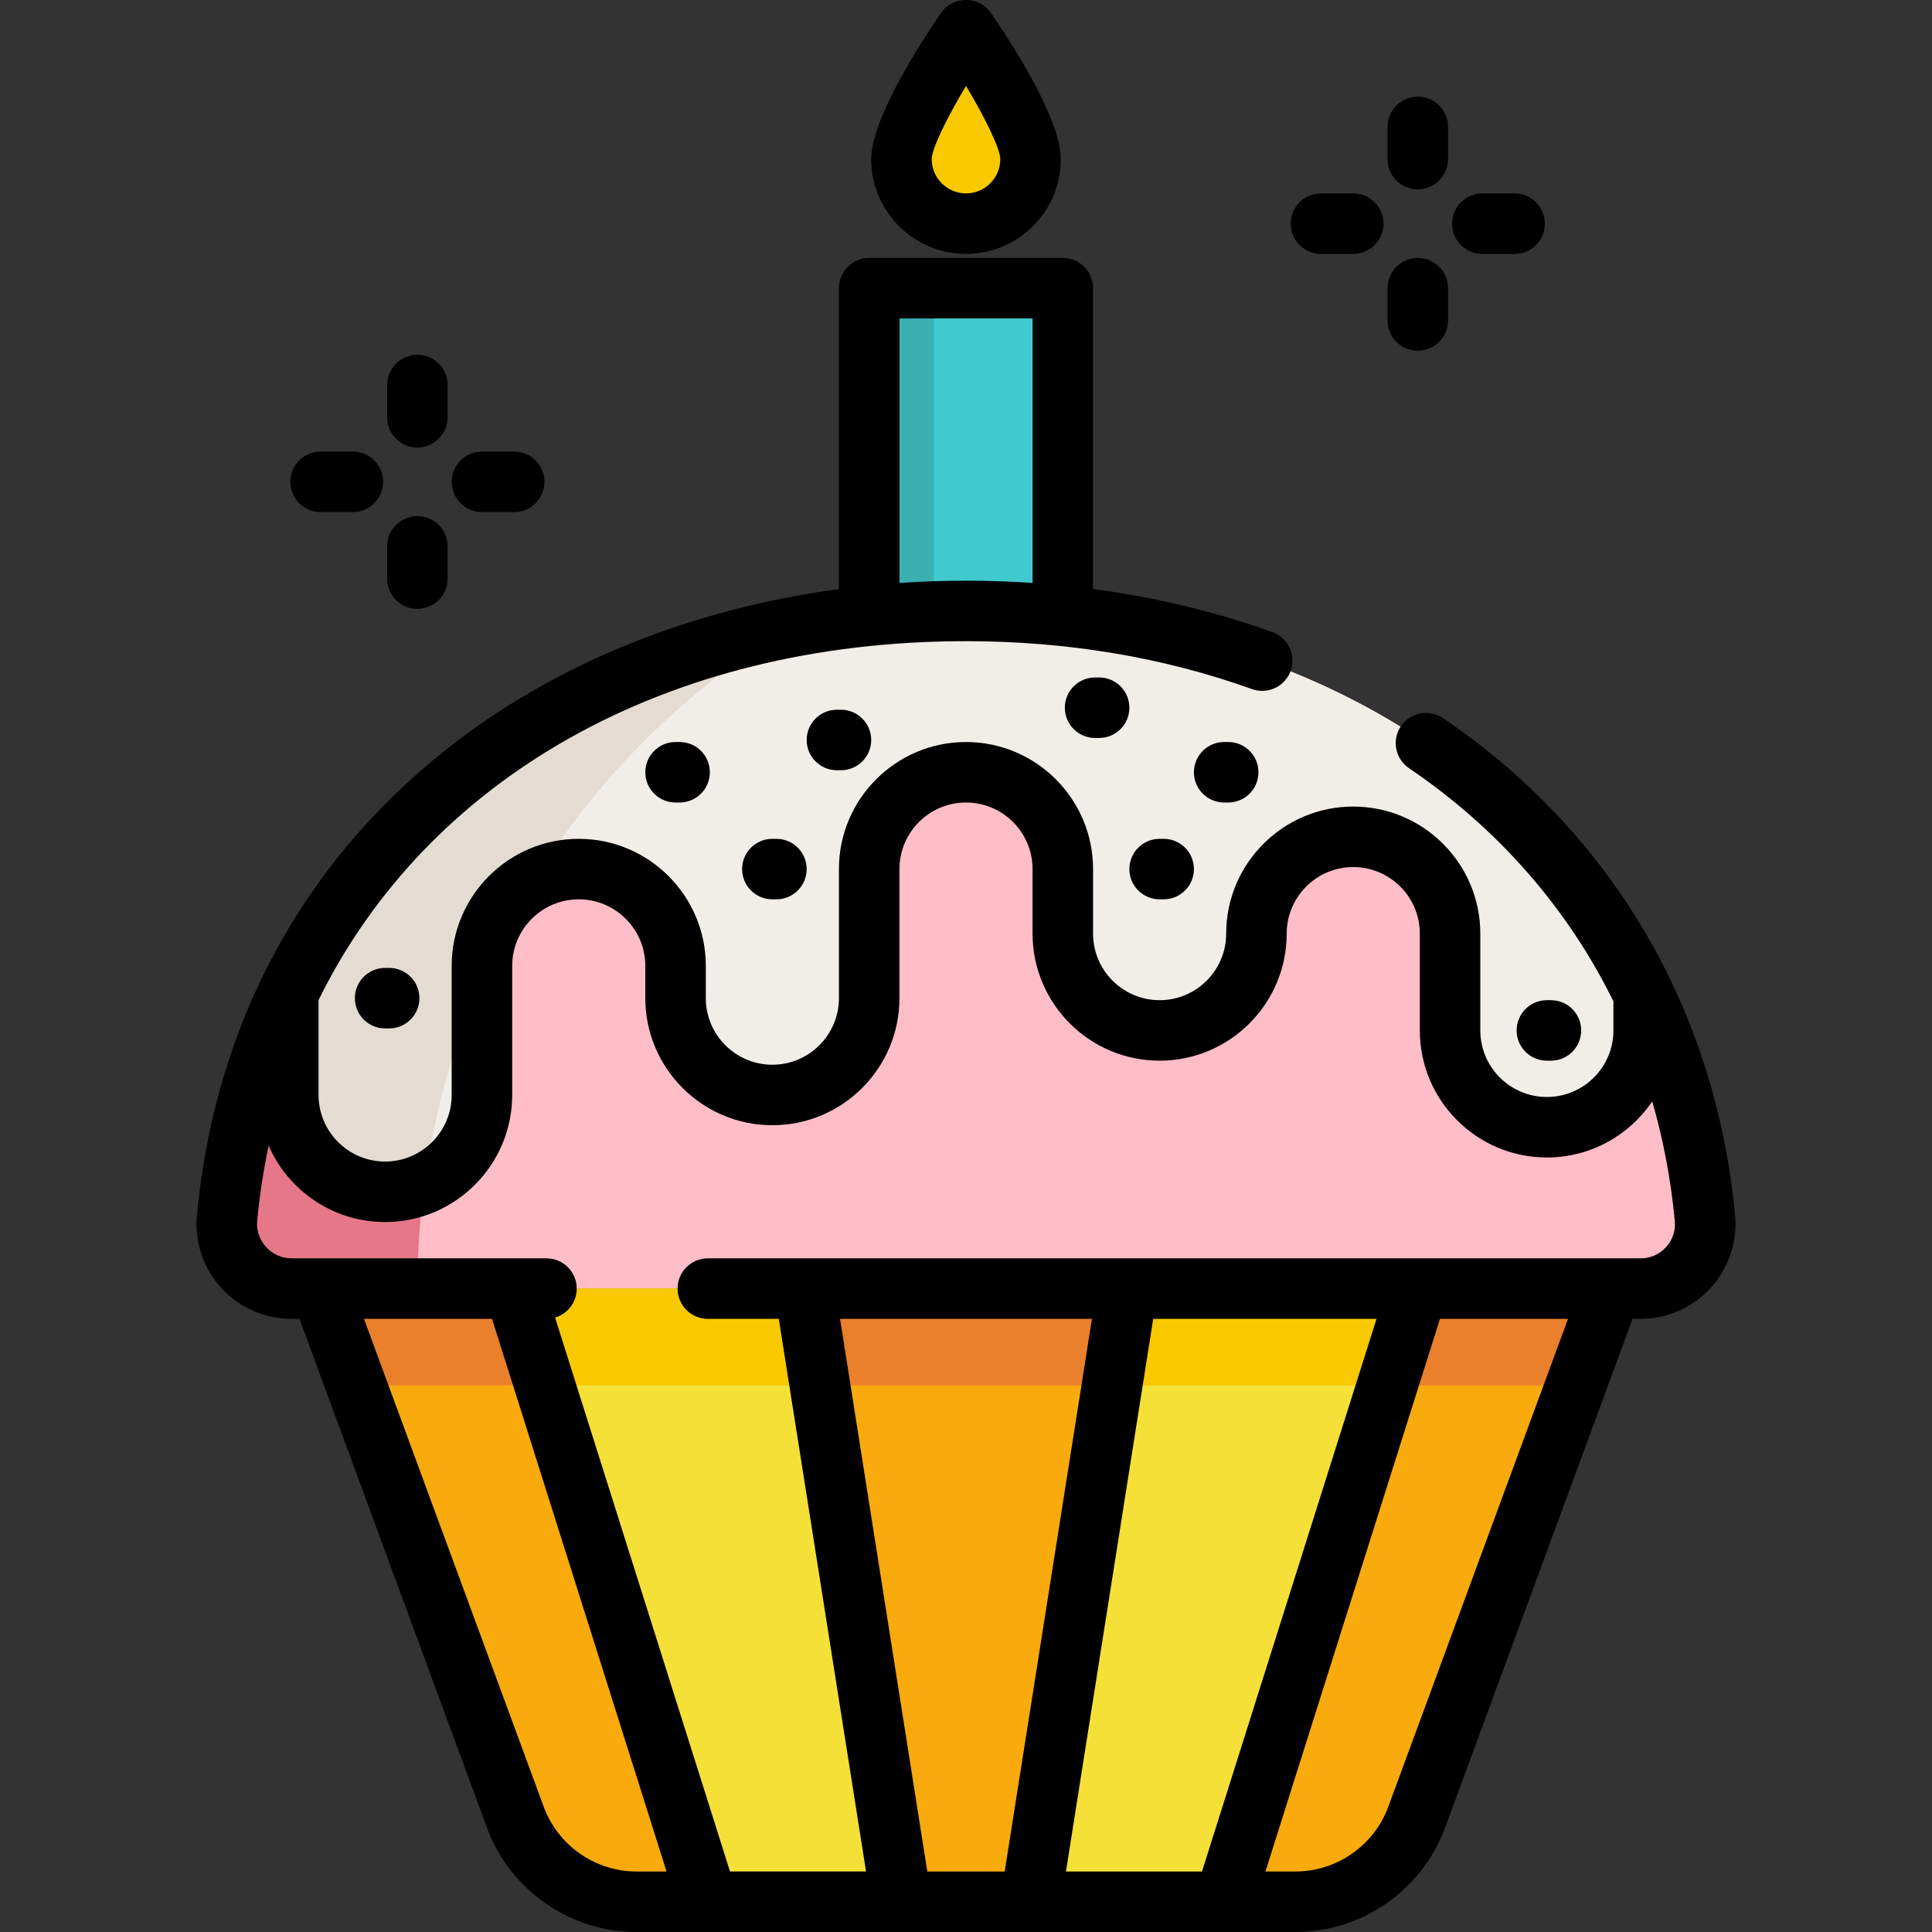 <?xml version="1.0" encoding="iso-8859-1"?>
<!-- Uploaded to: SVG Repo, www.svgrepo.com, Generator: SVG Repo Mixer Tools -->
<svg version="1.1" id="Layer_1" xmlns="http://www.w3.org/2000/svg" xmlns:xlink="http://www.w3.org/1999/xlink" 
	 viewBox="0 0 512 512" xml:space="preserve">
<rect x="0" y="0" width="512" height="512" fill="#333333" stroke="none"/>
<rect x="230.342" y="76.371" style="fill:#40CACF;" width="51.313" height="94.073"/>
<rect x="230.342" y="76.371" style="fill:#3AB0B0;" width="17.104" height="94.073"/>
<path style="fill:#F9C900;" d="M238.897,42.168c0-9.447,17.104-34.209,17.104-34.209s17.104,24.762,17.104,34.209
	s-7.657,17.104-17.104,17.104C246.554,59.272,238.897,51.615,238.897,42.168z"/>
<path style="fill:#FFBDC7;" d="M256.001,161.897c-102.329,0-186.409,61.037-195.822,160.904
	c-0.945,10.027,6.965,18.691,17.037,18.691h357.57c10.072,0,17.983-8.663,17.037-18.691
	C442.41,222.934,358.331,161.897,256.001,161.897z"/>
<path style="fill:#E57789;" d="M208.582,166.489c-79.869,15.912-140.494,72.402-148.404,156.313
	c-0.945,10.028,6.965,18.691,17.037,18.691h33.399C110.615,267.462,149.813,202.594,208.582,166.489z"/>
<path style="fill:#F1EDE8;" d="M435.596,263.238c-30.727-64.02-99.58-101.341-179.595-101.341S107.133,199.217,76.406,263.238
	v26.941c0,14.17,11.487,25.656,25.656,25.656s25.656-11.487,25.656-25.656v-34.209c0-14.17,11.487-25.656,25.656-25.656
	s25.656,11.487,25.656,25.656v8.552c0,14.17,11.487,25.656,25.656,25.656s25.656-11.487,25.656-25.656v-34.209
	c0-14.17,11.487-25.656,25.656-25.656c14.17,0,25.656,11.487,25.656,25.656v17.104c0,14.17,11.487,25.656,25.656,25.656
	c14.17,0,25.656-11.487,25.656-25.656c0-14.17,11.487-25.656,25.656-25.656c14.17,0,25.656,11.487,25.656,25.656v25.656
	c0,14.17,11.487,25.656,25.656,25.656c14.17,0,25.656-11.487,25.656-25.656V263.238z"/>
<path style="fill:#E3DCD2;" d="M127.719,259.371v-3.401c0-9.867,5.574-18.429,13.742-22.721
	c16.864-27.113,39.866-50.006,67.074-66.731c-59.114,11.792-107.688,45.797-132.128,96.719v26.941
	c0,14.17,11.487,25.656,25.656,25.656c3.721,0,7.253-0.799,10.444-2.224C115.092,294.578,120.286,276.375,127.719,259.371z"/>
<g>
	<path style="fill:#F9AA0C;" d="M343.325,503.983H168.676c-14.332,0-27.144-8.934-32.099-22.382L84.959,341.492h342.085
		l-51.619,140.108C370.47,495.049,357.657,503.983,343.325,503.983z"/>
	<path style="fill:#F9AA0C;" d="M84.959,341.492l51.619,140.108c4.955,13.448,17.767,22.383,32.099,22.383h18.908l-51.313-162.49
		H84.959V341.492z"/>
</g>
<polygon style="fill:#F5E038;" points="136.271,341.492 187.584,503.983 238.897,503.983 213.241,341.492 "/>
<polygon style="fill:#F9AA0C;" points="213.241,341.492 238.897,503.983 273.105,503.983 298.762,341.492 "/>
<polygon style="fill:#F5E038;" points="298.762,341.492 273.105,503.983 324.418,503.983 375.731,341.492 "/>
<path style="fill:#F9AA0C;" d="M375.731,341.492l-51.313,162.49h18.908c14.332,0,27.144-8.934,32.099-22.383l51.619-140.108h-51.313
	V341.492z"/>
<polygon style="fill:#EA802C;" points="136.271,341.492 84.959,341.492 94.411,367.149 144.372,367.149 "/>
<polygon style="fill:#F9C900;" points="213.241,341.492 136.271,341.492 144.372,367.149 217.291,367.149 "/>
<polygon style="fill:#EA802C;" points="298.762,341.492 213.241,341.492 217.291,367.149 294.71,367.149 "/>
<polygon style="fill:#F9C900;" points="375.731,341.492 298.762,341.492 294.71,367.149 367.629,367.149 "/>
<polygon style="fill:#EA802C;" points="427.044,341.492 375.731,341.492 367.629,367.149 417.59,367.149 "/>
<path d="M256.001,67.289c13.852,0,25.122-11.27,25.122-25.122c0-11.085-14.179-32.474-18.525-38.766
	c-3.133-4.536-10.061-4.536-13.194,0c-4.346,6.291-18.525,27.681-18.525,38.766C230.879,56.02,242.148,67.289,256.001,67.289z
	 M256.001,22.769c5.25,8.753,9.066,16.708,9.087,19.398c0,5.01-4.076,9.087-9.087,9.087c-5.01,0-9.087-4.076-9.087-9.087
	C246.934,39.477,250.75,31.522,256.001,22.769z"/>
<path d="M459.805,322.049c-5.151-54.65-32.643-101.439-77.412-131.747c-3.667-2.483-8.653-1.523-11.134,2.144
	c-2.482,3.667-1.522,8.652,2.144,11.134c23.671,16.026,42.022,37.138,54.173,61.781v7.715c0,9.726-7.913,17.639-17.639,17.639
	c-9.726,0-17.639-7.913-17.639-17.639V247.42c0-18.568-15.106-33.674-33.674-33.674c-18.568,0-33.674,15.106-33.674,33.674
	c0,9.726-7.913,17.639-17.639,17.639s-17.639-7.913-17.639-17.639v-17.104c0-18.568-15.106-33.674-33.674-33.674
	s-33.674,15.106-33.674,33.674v34.209c0,9.726-7.913,17.639-17.639,17.639c-9.726,0-17.639-7.913-17.639-17.639v-8.552
	c0-18.568-15.106-33.674-33.674-33.674s-33.674,15.106-33.674,33.674v34.209c0,9.726-7.913,17.639-17.639,17.639
	s-17.639-7.913-17.639-17.639v-24.803c0-0.107-0.012-0.212-0.016-0.317c28.825-58.64,91.869-95.142,171.593-95.142
	c26.813,0,52.314,4.272,75.794,12.696c4.168,1.494,8.758-0.671,10.254-4.839c1.494-4.167-0.671-8.758-4.839-10.254
	c-15.142-5.433-31.044-9.244-47.535-11.434V76.376c0-4.428-3.59-8.018-8.018-8.018h-51.313c-4.428,0-8.018,3.59-8.018,8.018v79.737
	c-39.48,5.306-75.605,19.939-104.062,42.504c-38.487,30.517-61.334,73.2-66.068,123.432c-0.662,7.014,1.682,14.028,6.428,19.242
	c4.754,5.223,11.53,8.219,18.591,8.219h2.152l49.687,134.862C135.141,500.896,151.064,512,168.675,512h174.651
	c17.611,0,33.534-11.103,39.622-27.629l49.686-134.862h2.152c7.061,0,13.837-2.995,18.591-8.219
	C458.123,336.077,460.467,329.063,459.805,322.049z M238.362,84.394h35.278v70.088c-11.745-0.793-23.533-0.796-35.278,0.014V84.394z
	 M144.1,478.829L96.456,349.51h33.938l46.249,146.455h-7.968C157.752,495.965,147.876,489.078,144.1,478.829z M282.488,495.965
	l23.125-146.455h59.179l-46.249,146.455H282.488z M266.254,495.965h-20.507L222.622,349.51h66.756L266.254,495.965z
	 M367.902,478.829c-3.776,10.25-13.652,17.136-24.576,17.136h-7.968l46.249-146.455h33.938L367.902,478.829z M441.518,330.497
	c-1.747,1.92-4.138,2.977-6.733,2.977H187.584c-4.428,0-8.018,3.59-8.018,8.018s3.59,8.018,8.018,8.018h18.805l23.125,146.455
	h-36.054l-46.355-146.79c3.315-0.984,5.735-4.048,5.735-7.683c0-4.428-3.59-8.018-8.018-8.018H77.216
	c-5.272,0-9.551-4.661-9.056-9.922c0.644-6.822,1.663-13.474,3.027-19.951c5.196,11.906,17.076,20.251,30.875,20.251
	c18.568,0,33.674-15.106,33.674-33.674v-34.209c0-9.726,7.913-17.639,17.639-17.639s17.639,7.913,17.639,17.639v8.552
	c0,18.568,15.106,33.674,33.674,33.674s33.674-15.106,33.674-33.674v-34.209c0-9.726,7.913-17.639,17.639-17.639
	s17.639,7.913,17.639,17.639v17.104c0,18.568,15.106,33.674,33.674,33.674c18.568,0,33.674-15.106,33.674-33.674
	c0-9.726,7.913-17.639,17.639-17.639c9.726,0,17.639,7.913,17.639,17.639v25.656c0,18.568,15.106,33.674,33.674,33.674
	c11.608,0,21.863-5.904,27.919-14.867c2.941,10.156,4.952,20.74,5.982,31.672C444.083,326.12,443.258,328.586,441.518,330.497z"/>
<path d="M204.688,222.297c-4.428,0-8.018,3.59-8.018,8.018c0,4.428,3.59,8.018,8.018,8.018h1.069c4.428,0,8.018-3.59,8.018-8.018
	c0-4.428-3.59-8.018-8.018-8.018H204.688z"/>
<path d="M325.487,196.64h-1.069c-4.428,0-8.018,3.59-8.018,8.018c0,4.428,3.59,8.018,8.018,8.018h1.069
	c4.428,0,8.018-3.59,8.018-8.018C333.505,200.23,329.915,196.64,325.487,196.64z"/>
<path d="M411.009,281.093c4.428,0,8.018-3.59,8.018-8.018c0-4.428-3.59-8.018-8.018-8.018h-1.069c-4.428,0-8.018,3.59-8.018,8.018
	c0,4.428,3.59,8.018,8.018,8.018H411.009z"/>
<path d="M307.314,238.332h1.069c4.428,0,8.018-3.59,8.018-8.018c0-4.428-3.59-8.018-8.018-8.018h-1.069
	c-4.428,0-8.018,3.59-8.018,8.018C299.296,234.742,302.885,238.332,307.314,238.332z"/>
<path d="M221.793,188.088c-4.428,0-8.018,3.59-8.018,8.018c0,4.428,3.59,8.018,8.018,8.018h1.069c4.428,0,8.018-3.59,8.018-8.018
	c0-4.428-3.59-8.018-8.018-8.018H221.793z"/>
<path d="M179.032,196.64c-4.428,0-8.018,3.59-8.018,8.018c0,4.428,3.59,8.018,8.018,8.018h1.069c4.428,0,8.018-3.59,8.018-8.018
	c0-4.428-3.59-8.018-8.018-8.018H179.032z"/>
<path d="M102.063,256.505c-4.428,0-8.018,3.59-8.018,8.018c0,4.428,3.59,8.018,8.018,8.018h1.069c4.428,0,8.018-3.59,8.018-8.018
	c0-4.428-3.59-8.018-8.018-8.018H102.063z"/>
<path d="M291.279,179.536h-1.069c-4.428,0-8.018,3.59-8.018,8.018c0,4.428,3.59,8.018,8.018,8.018h1.069
	c4.428,0,8.018-3.59,8.018-8.018C299.296,183.126,295.707,179.536,291.279,179.536z"/>
<path d="M392.835,67.289h8.552c4.428,0,8.018-3.59,8.018-8.018s-3.59-8.018-8.018-8.018h-8.552c-4.428,0-8.018,3.59-8.018,8.018
	S388.406,67.289,392.835,67.289z"/>
<path d="M350.075,67.289h8.552c4.428,0,8.018-3.59,8.018-8.018s-3.59-8.018-8.018-8.018h-8.552c-4.428,0-8.018,3.59-8.018,8.018
	S345.646,67.289,350.075,67.289z"/>
<path d="M375.731,92.946c4.428,0,8.018-3.59,8.018-8.018v-8.552c0-4.428-3.59-8.018-8.018-8.018s-8.018,3.59-8.018,8.018v8.552
	C367.713,89.356,371.302,92.946,375.731,92.946z"/>
<path d="M375.731,50.185c4.428,0,8.018-3.59,8.018-8.018v-8.552c0-4.428-3.59-8.018-8.018-8.018s-8.018,3.59-8.018,8.018v8.552
	C367.713,46.595,371.302,50.185,375.731,50.185z"/>
<path d="M127.719,135.707h8.552c4.428,0,8.018-3.59,8.018-8.018s-3.59-8.018-8.018-8.018h-8.552c-4.428,0-8.018,3.59-8.018,8.018
	S123.29,135.707,127.719,135.707z"/>
<path d="M84.959,135.707h8.552c4.428,0,8.018-3.59,8.018-8.018s-3.59-8.018-8.018-8.018h-8.552c-4.428,0-8.018,3.59-8.018,8.018
	S80.53,135.707,84.959,135.707z"/>
<path d="M110.615,161.363c4.428,0,8.018-3.59,8.018-8.018v-8.552c0-4.428-3.59-8.018-8.018-8.018s-8.018,3.59-8.018,8.018v8.552
	C102.597,157.773,106.186,161.363,110.615,161.363z"/>
<path d="M110.615,118.602c4.428,0,8.018-3.59,8.018-8.018v-8.552c0-4.428-3.59-8.018-8.018-8.018s-8.018,3.59-8.018,8.018v8.552
	C102.597,115.013,106.186,118.602,110.615,118.602z"/>
</svg>